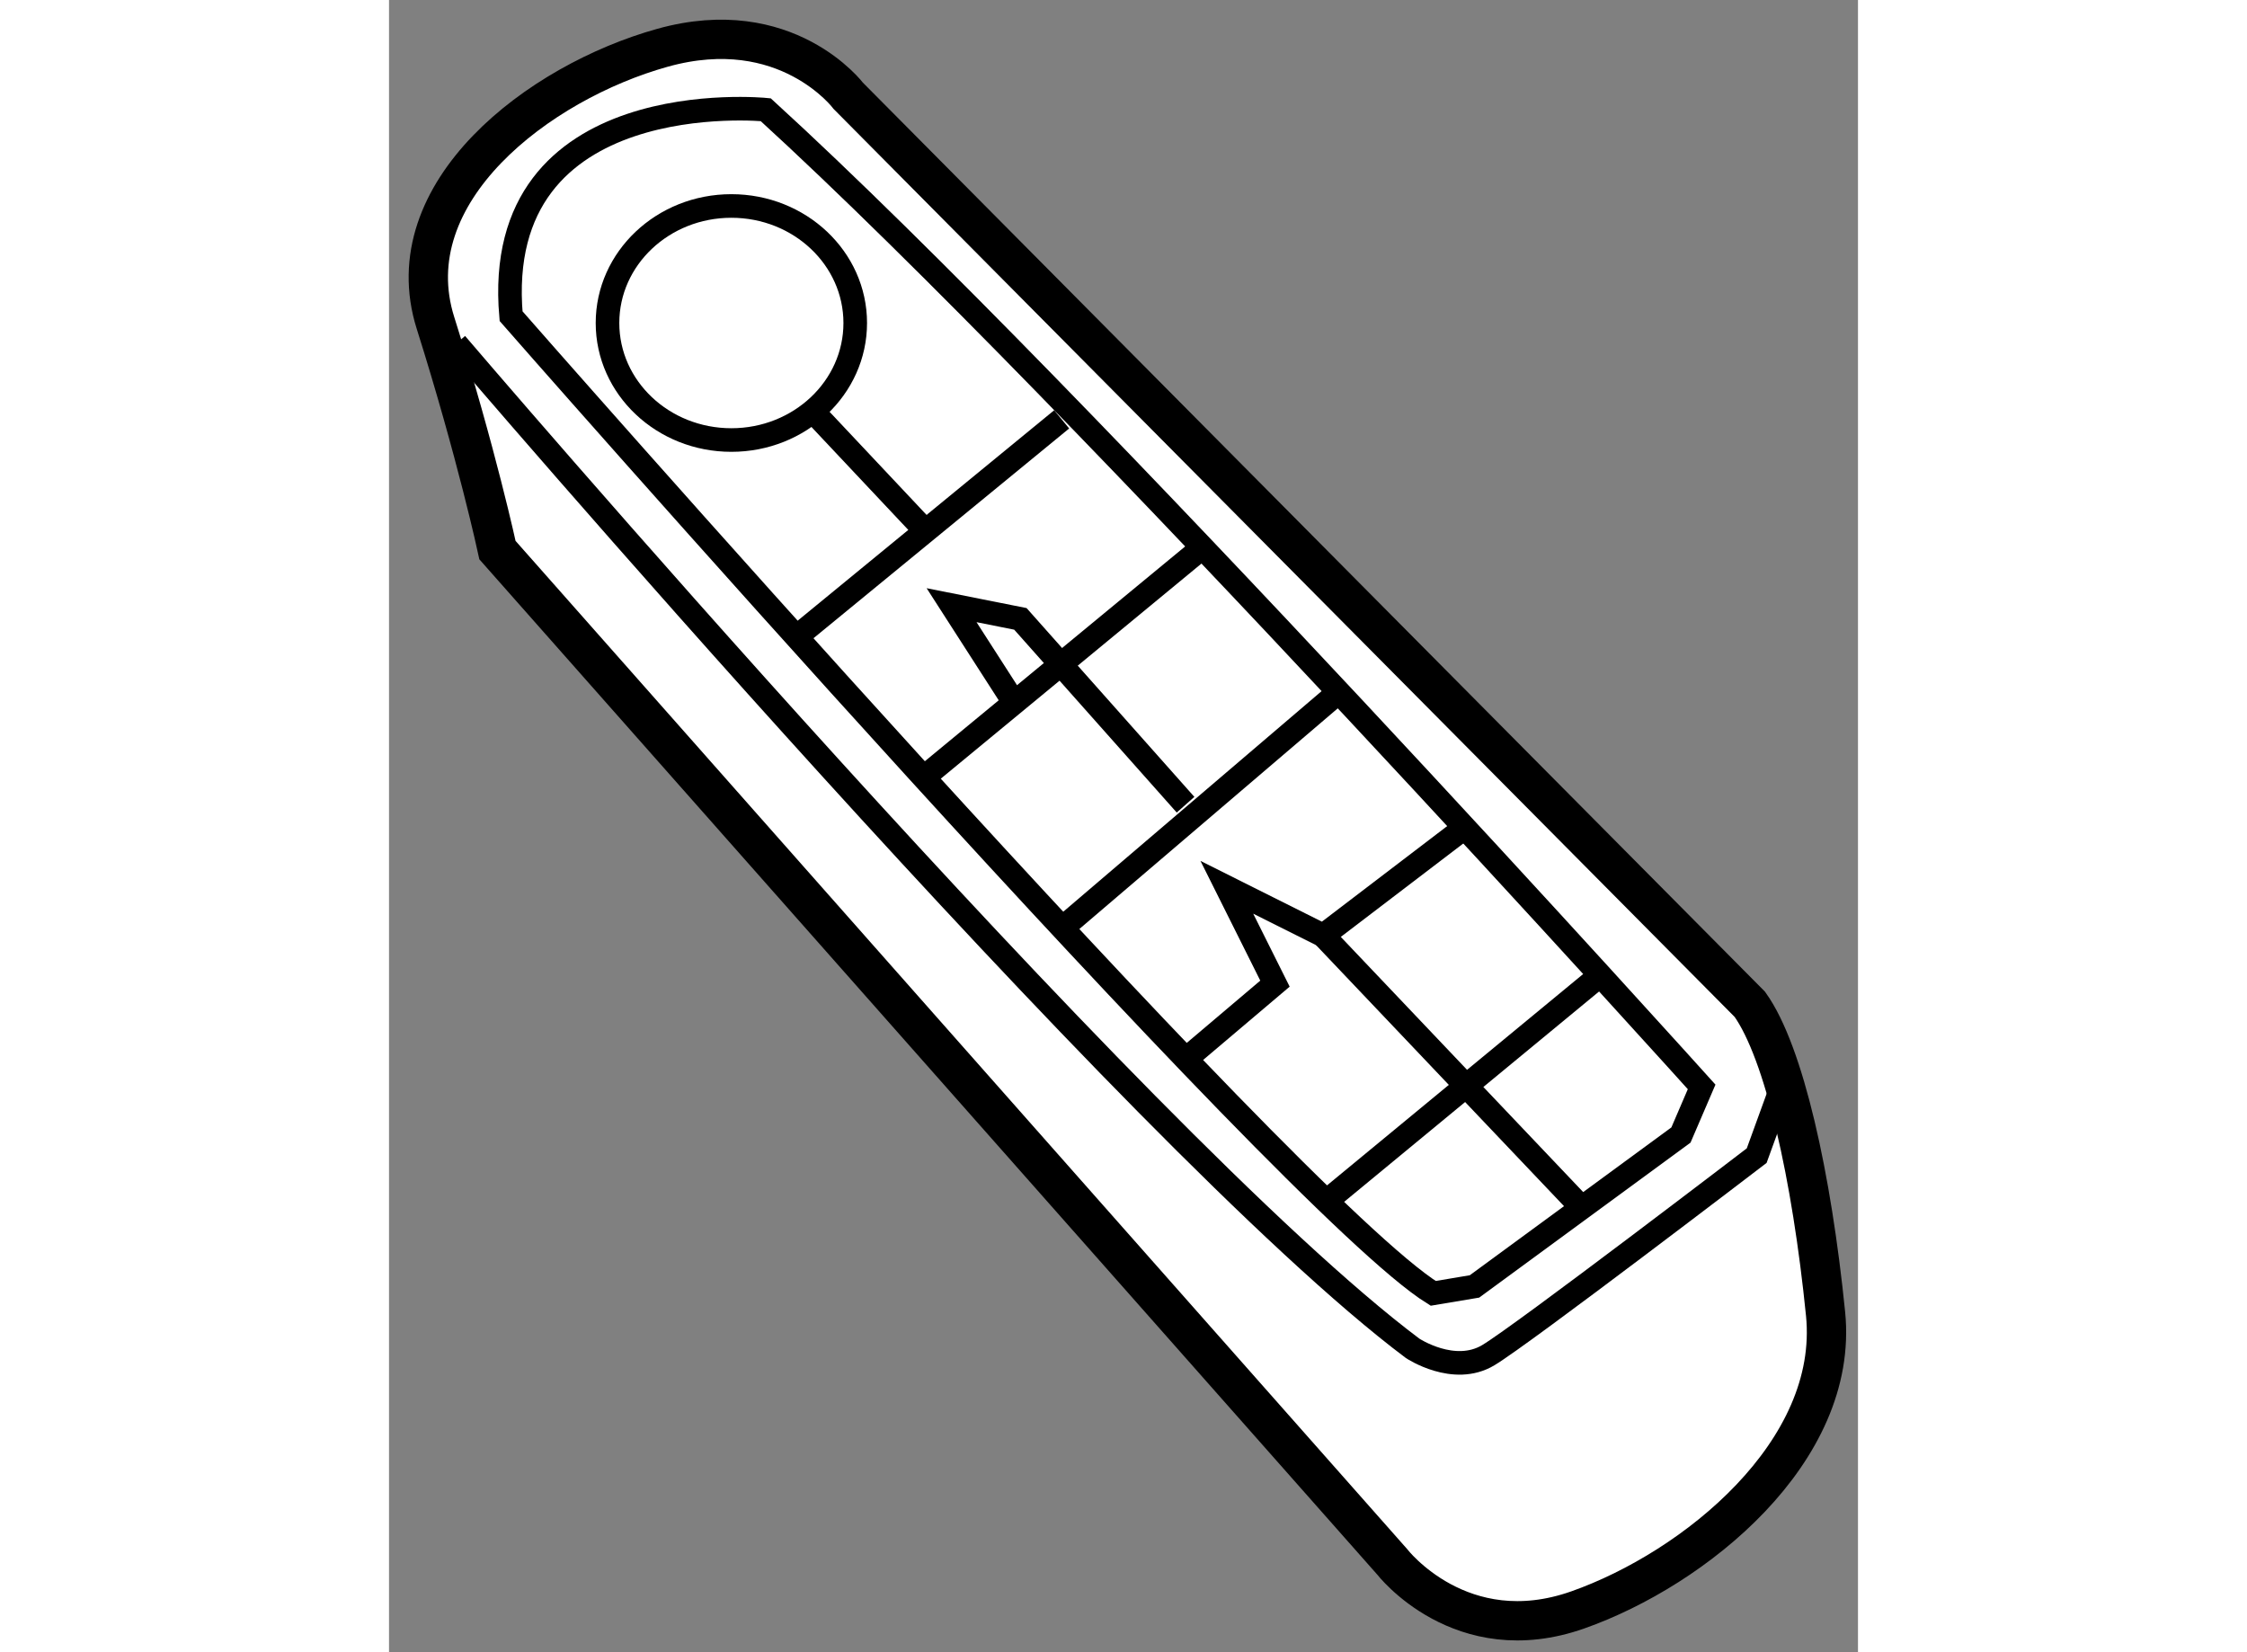 <?xml version="1.0" encoding="utf-8"?>
<!-- Generator: Adobe Illustrator 15.1.0, SVG Export Plug-In . SVG Version: 6.00 Build 0)  -->
<!DOCTYPE svg PUBLIC "-//W3C//DTD SVG 1.1//EN" "http://www.w3.org/Graphics/SVG/1.1/DTD/svg11.dtd">
<svg version="1.1" xmlns="http://www.w3.org/2000/svg" xmlns:xlink="http://www.w3.org/1999/xlink" x="0px" y="0px" width="244.8px"
	 height="180px" viewBox="82.539 141.032 18.678 21.008" enable-background="new 0 0 244.8 180" xml:space="preserve">
	
<rect x="82.539" y="141.032" width="18.678" height="21.008" fill="#808080" stroke="none"/>
	
<g><path fill="#FFFFFF" stroke="#000000" stroke-width="0.5" d="M99.842,153.802l-11.462-11.55c0,0-0.788-1.051-2.362-0.613
				c-1.575,0.438-3.413,1.838-2.888,3.5c0.525,1.663,0.788,2.888,0.788,2.888l11.375,12.862c0,0,0.875,1.138,2.362,0.613
				c1.488-0.525,3.325-2.013,3.15-3.763C100.629,155.989,100.279,154.414,99.842,153.802z"></path><path fill="none" stroke="#000000" stroke-width="0.3" d="M83.392,145.401c0,0,8.662,10.15,12.162,12.775
				c0,0,0.525,0.35,0.963,0.087c0.438-0.262,3.412-2.537,3.412-2.537l0.35-0.963"></path><path fill="none" stroke="#000000" stroke-width="0.3" d="M99.229,154.852c0,0-7.875-8.75-11.9-12.425c0,0-3.5-0.351-3.238,2.625
				c0,0,9.888,11.287,11.725,12.425l0.525-0.088l2.625-1.925L99.229,154.852z"></path><ellipse fill="none" stroke="#000000" stroke-width="0.3" cx="86.892" cy="145.139" rx="1.575" ry="1.488"></ellipse><line fill="none" stroke="#000000" stroke-width="0.3" x1="91.092" y1="146.364" x2="87.679" y2="149.164"></line><line fill="none" stroke="#000000" stroke-width="0.3" x1="92.842" y1="148.026" x2="89.342" y2="150.914"></line><line fill="none" stroke="#000000" stroke-width="0.3" x1="94.679" y1="149.776" x2="91.092" y2="152.839"></line><polyline fill="none" stroke="#000000" stroke-width="0.3" points="96.254,151.526 94.417,152.927 93.192,152.314 93.804,153.539 
				92.667,154.502 		"></polyline><line fill="none" stroke="#000000" stroke-width="0.3" x1="97.917" y1="153.451" x2="94.417" y2="156.339"></line><line fill="none" stroke="#000000" stroke-width="0.3" x1="87.942" y1="146.276" x2="89.342" y2="147.764"></line><polyline fill="none" stroke="#000000" stroke-width="0.3" points="90.479,149.951 89.692,148.727 90.567,148.901 92.667,151.264 
						"></polyline><line fill="none" stroke="#000000" stroke-width="0.3" x1="94.417" y1="152.927" x2="97.742" y2="156.427"></line></g>


</svg>